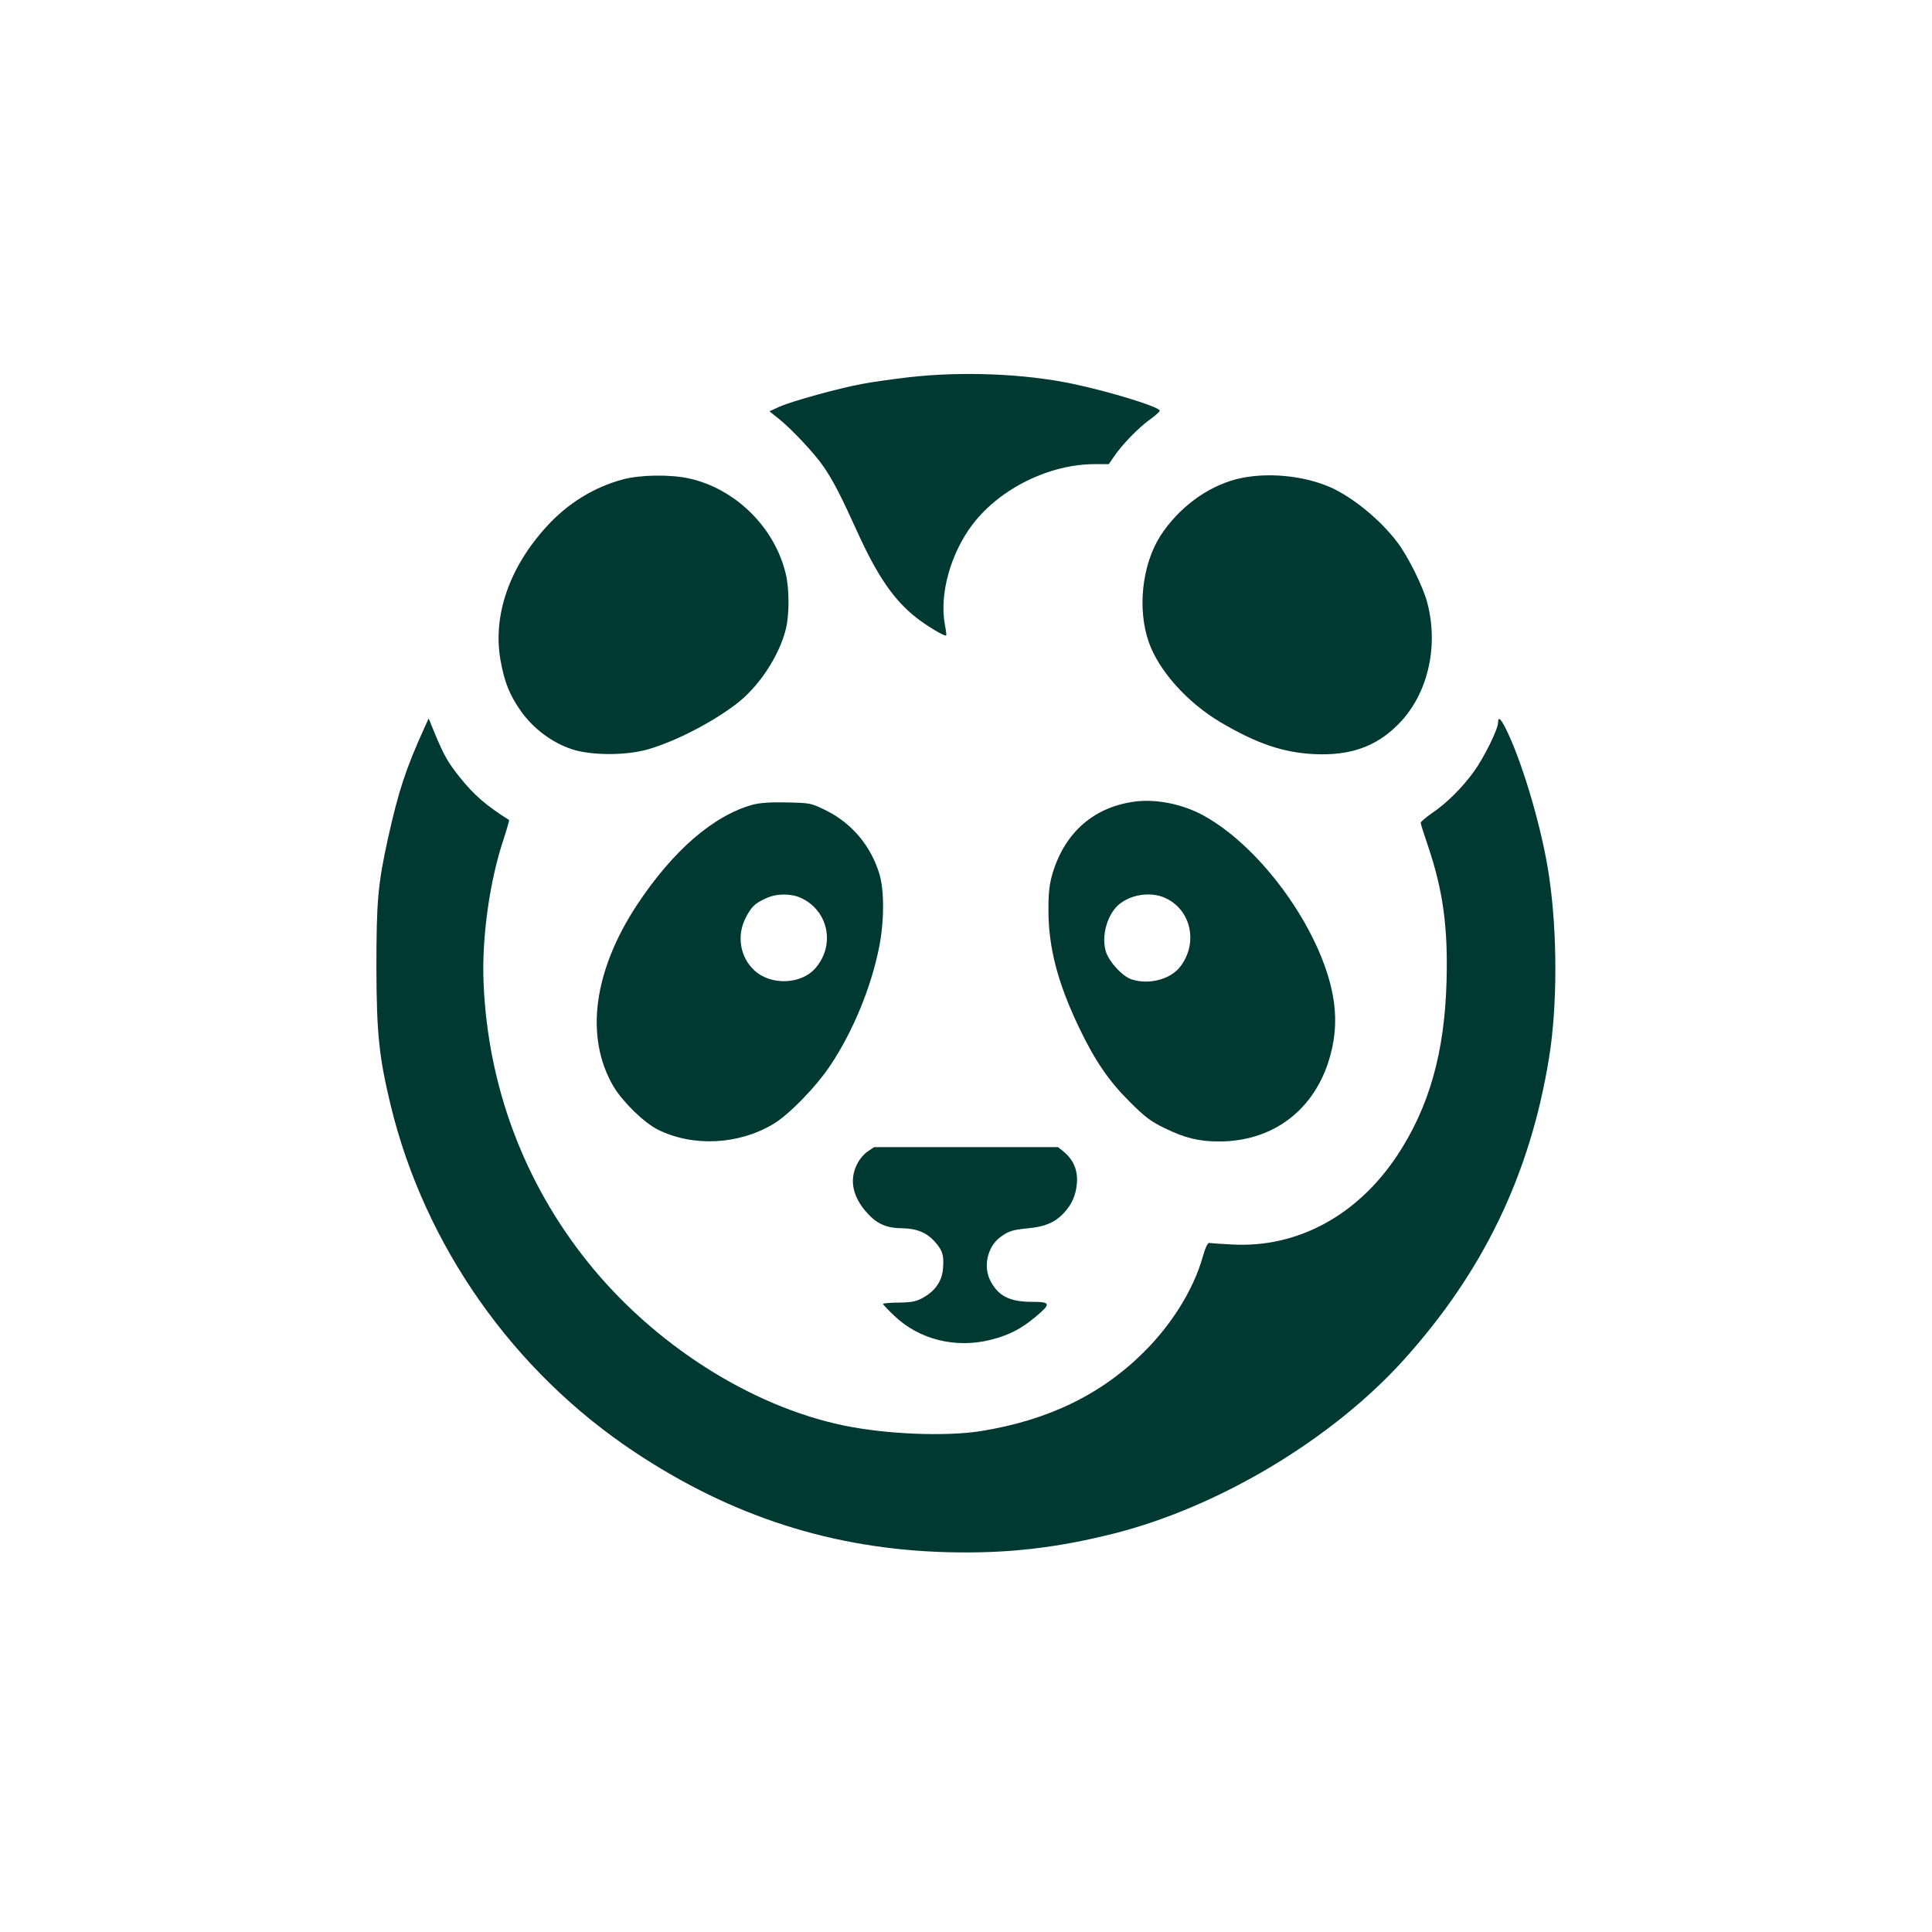 <?xml version="1.0" standalone="no"?>
<!DOCTYPE svg PUBLIC "-//W3C//DTD SVG 20010904//EN"
 "http://www.w3.org/TR/2001/REC-SVG-20010904/DTD/svg10.dtd">
<svg version="1.0" xmlns="http://www.w3.org/2000/svg"
 width="1024pt" height="1024pt" viewBox="0 0 1024 1024"
 preserveAspectRatio="xMidYMid meet">

<g transform="translate(0,1024) scale(0.1,-0.1)"
fill="#003932" stroke="none">
<path d="M4812 8240 c-83 -10 -193 -25 -243 -35 -121 -22 -367 -90 -436 -120
l-55 -25 48 -38 c70 -56 194 -188 241 -258 49 -72 91 -153 177 -343 106 -234
195 -363 313 -455 56 -44 151 -101 158 -94 2 1 -1 28 -7 58 -30 161 31 379
148 532 146 190 407 318 647 318 l74 0 26 38 c41 62 131 155 190 197 31 22 55
44 54 49 -7 21 -257 98 -458 141 -260 55 -593 68 -877 35z"/>
<path d="M3301 7699 c-153 -41 -294 -128 -405 -251 -196 -215 -284 -468 -244
-703 21 -120 49 -190 111 -277 66 -92 165 -165 268 -199 103 -34 287 -34 402
-1 143 41 333 138 466 238 121 91 229 253 266 399 19 75 19 212 0 292 -58 247
-266 452 -512 507 -100 22 -258 20 -352 -5z"/>
<path d="M6552 7700 c-157 -41 -306 -153 -401 -299 -98 -153 -124 -389 -62
-565 53 -151 204 -320 380 -424 191 -113 332 -161 496 -169 191 -9 328 39 445
157 156 155 217 410 155 645 -21 83 -103 248 -159 321 -89 118 -235 238 -354
291 -147 65 -349 82 -500 43z"/>
<path d="M2250 6384 c-100 -221 -138 -337 -194 -589 -53 -242 -61 -331 -61
-685 1 -349 14 -473 76 -730 181 -744 650 -1410 1294 -1837 515 -342 1052
-514 1656 -530 311 -8 573 21 879 98 558 140 1158 499 1538 919 422 467 672
984 772 1602 45 275 45 665 0 966 -34 233 -131 570 -217 755 -36 77 -53 95
-53 56 0 -33 -74 -184 -127 -257 -60 -84 -145 -169 -222 -221 -33 -23 -61 -46
-61 -52 0 -6 18 -63 40 -127 78 -232 105 -426 97 -712 -10 -380 -93 -670 -262
-925 -212 -319 -531 -491 -877 -471 -58 3 -112 7 -119 8 -8 2 -21 -26 -35 -76
-48 -169 -161 -352 -307 -498 -227 -228 -509 -365 -867 -423 -189 -30 -505
-17 -730 30 -493 103 -1005 430 -1354 865 -340 424 -530 934 -553 1480 -10
242 32 542 108 768 17 52 29 95 27 96 -117 73 -187 133 -260 225 -64 80 -85
117 -134 235 l-32 78 -22 -48z"/>
<path d="M6004 5990 c-219 -33 -371 -175 -431 -400 -12 -45 -17 -101 -16 -180
1 -196 50 -382 163 -618 84 -175 157 -282 269 -393 79 -79 111 -103 181 -137
110 -54 184 -72 291 -72 276 0 491 155 578 416 36 110 46 213 31 323 -48 351
-371 813 -692 989 -113 62 -258 90 -374 72z m171 -509 c138 -62 177 -238 81
-364 -52 -68 -167 -98 -258 -68 -50 16 -124 98 -138 152 -22 81 8 188 67 242
63 56 172 73 248 38z"/>
<path d="M3990 5975 c-208 -57 -423 -243 -613 -530 -233 -354 -278 -704 -125
-964 50 -83 162 -192 236 -229 185 -91 425 -80 610 30 84 50 228 198 305 314
118 178 214 410 256 621 28 137 29 306 1 394 -45 146 -145 265 -279 332 -83
41 -84 41 -210 44 -88 2 -142 -2 -181 -12z m255 -494 c145 -67 183 -247 79
-370 -75 -90 -240 -96 -327 -13 -75 70 -93 183 -45 277 31 60 49 77 108 104
56 26 132 26 185 2z"/>
<path d="M4599 4137 c-19 -12 -44 -42 -56 -67 -43 -83 -24 -175 54 -260 51
-57 102 -79 183 -80 79 -1 133 -23 177 -74 39 -44 47 -70 41 -142 -6 -65 -41
-116 -107 -153 -35 -19 -59 -24 -127 -25 -46 0 -84 -4 -84 -7 0 -3 27 -32 60
-63 133 -127 326 -174 512 -127 97 25 159 57 236 121 84 70 82 80 -18 80 -119
0 -179 31 -221 112 -39 76 -15 181 53 231 45 33 62 38 148 47 87 8 139 30 185
77 45 47 68 97 73 164 5 65 -18 121 -68 163 l-32 26 -487 0 -488 0 -34 -23z"/>
</g>
</svg>
